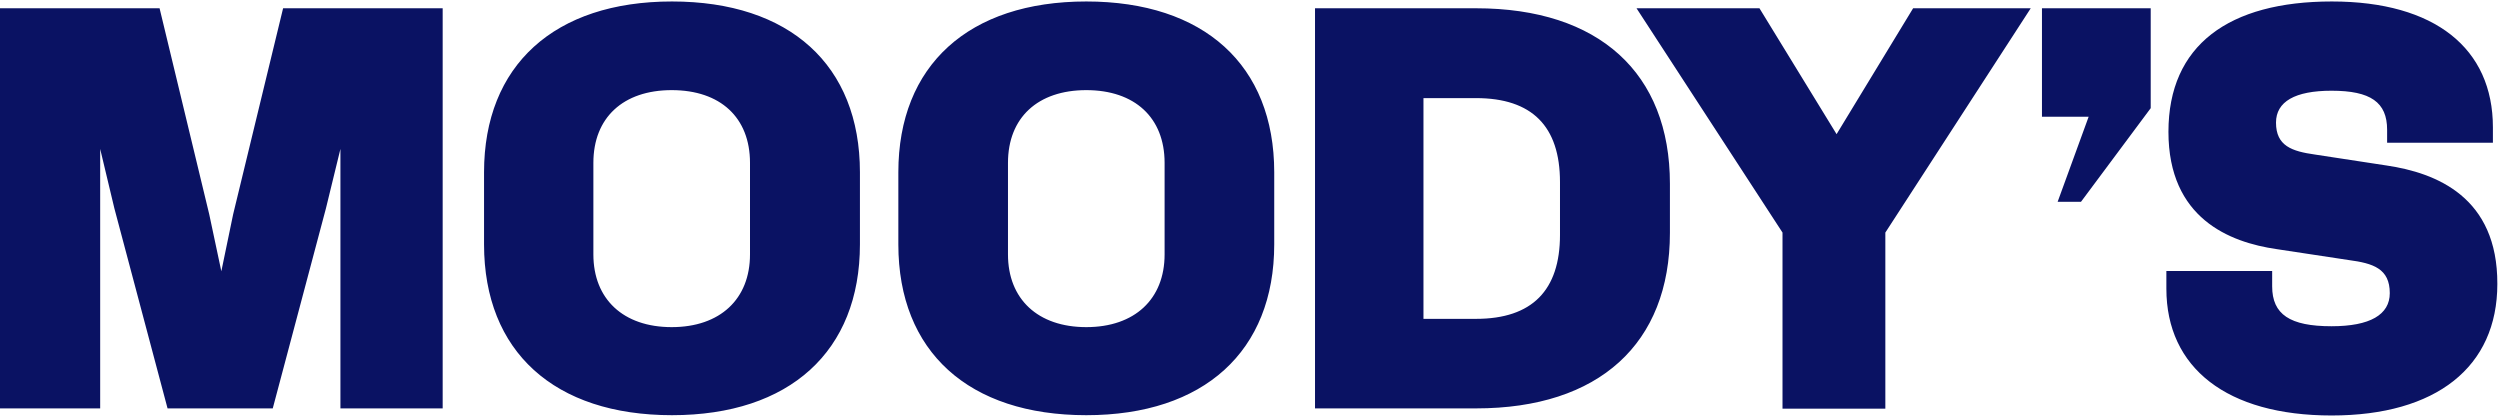 <?xml version="1.0" encoding="UTF-8"?>
<svg xmlns="http://www.w3.org/2000/svg" width="846" height="141" viewBox="0 0 846 141" fill="none">
  <g clip-path="url(#clip0_2162_2)">
    <path d="M0 2.8H54L70.8 72.5L74.9 91.8L78.9 72.5L95.8 2.8H149.8V138.2H115.2V50.4L110.3 70.5L92.3 138.2H56.7L38.7 70.5L33.9 50.4V138.2H0V2.8ZM291 82.7C291 118.9 267.2 140.5 227.4 140.5C187.6 140.5 163.8 119 163.8 82.7V58.3C163.8 22.1 187.6 0.5 227.4 0.5C267.2 0.5 291 22 291 58.3V82.7ZM227.3 30.5C210.9 30.5 200.8 39.8 200.8 55.1V86.1C200.8 101.2 210.9 110.7 227.3 110.7C243.7 110.7 253.8 101.2 253.8 86.1V55.1C253.8 39.8 243.8 30.5 227.3 30.5ZM431.2 82.7C431.2 118.9 407.4 140.5 367.6 140.5C327.8 140.5 304 119 304 82.7V58.3C304 22.1 327.8 0.5 367.6 0.5C407.4 0.5 431.2 22 431.2 58.3V82.7ZM367.6 30.5C351.2 30.5 341.1 39.8 341.1 55.1V86.1C341.1 101.2 351.2 110.7 367.6 110.7C384 110.7 394.1 101.2 394.1 86.1V55.1C394.1 39.8 384 30.5 367.6 30.5ZM565.1 78.8C565.1 116.3 541.1 138.2 499.5 138.2H445V2.8H499.5C541.1 2.8 565.1 24.7 565.1 62.2V78.8ZM499.5 33.2H481.7V107.9H499.5C518.5 107.9 527.9 98.2 527.9 79.5V61.6C527.9 42.7 518.4 33.2 499.5 33.2ZM603.2 78.7L553.8 2.8H595.4L621.5 45.4L647.4 2.8H687.2L638 78.7V138.3H603.2V78.7ZM691 2.8H727.8V36.6L704.2 68.3H696.3L706.8 39.5H691V2.8ZM845.1 96.1C845.1 124.2 824.4 140.6 789 140.6C753.6 140.6 733.1 124.5 733.1 97.7V91.7H768.9V96.9C768.9 106.4 774.9 110.4 789 110.4C802 110.4 808.7 106.5 808.7 99.2C808.7 90.9 803.1 89.1 794.8 88L770.4 84.3C754.5 82 733.8 73.9 733.8 44.6C733.8 15.3 754.2 0.5 789.1 0.5C824 0.5 843.6 16.4 843.6 43.1V48.3H807.8V43.9C807.8 34.6 802.2 30.7 789 30.7C776.6 30.7 770.2 34.4 770.2 41.5C770.2 49.4 775.6 51.2 783.4 52.3L807.6 56C824.5 58.5 845.2 66.7 845.1 96.1Z" fill="#0A1263"></path>
  </g>
  <defs>
    <clipPath id="clip0_2162_2">
      <rect width="845.2" height="140.1" fill="white" transform="translate(0 0.5)"></rect>
    </clipPath>
  </defs>
</svg>
